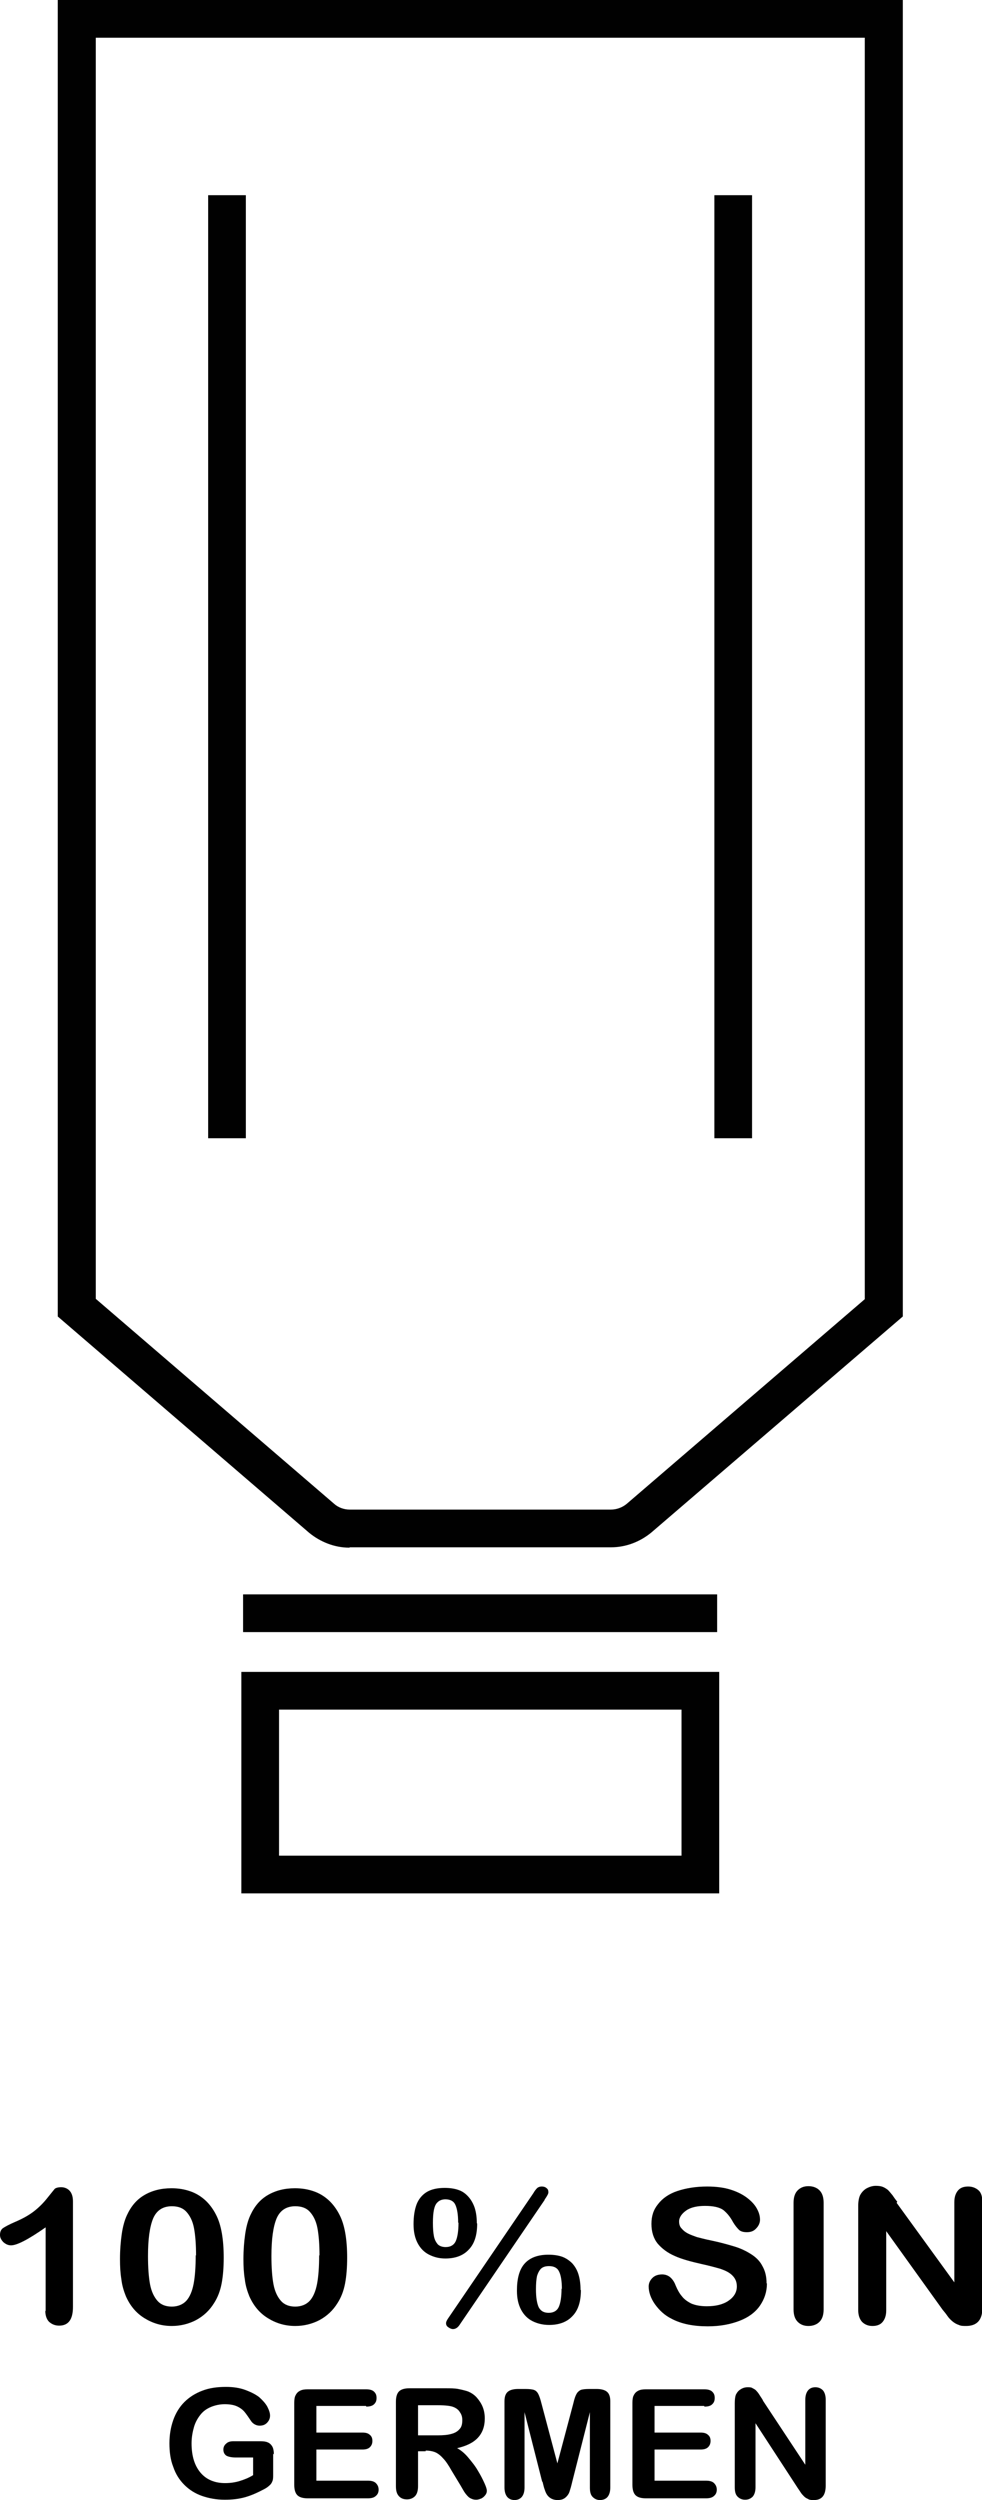 <svg xmlns="http://www.w3.org/2000/svg" id="Ebene_1" viewBox="0 0 28.4 72.24"><defs><style>.cls-1{fill:#010101;}</style></defs><path class="cls-1" d="m20.8,48.31H6.98v6.4h13.82v-6.4Zm-1.09,5.31h-11.64v-4.22h11.64v4.22Z"></path><rect class="cls-1" x="7.03" y="46.07" width="13.71" height="1.09"></rect><path class="cls-1" d="m10.11,44.71h7.56c.42,0,.83-.15,1.17-.43l7.27-6.24V0H1.67v38.04l7.27,6.25c.33.27.74.43,1.16.43h.01ZM2.76,1.09h22.25v36.45l-6.88,5.91c-.13.11-.3.17-.46.17h-7.56c-.16,0-.33-.06-.45-.17l-6.89-5.92V1.09h-.01Z"></path><rect class="cls-1" x="6.02" y="5.64" width="1.09" height="27.25"></rect><rect class="cls-1" x="20.66" y="5.64" width="1.09" height="27.25"></rect><path d="m1.32,66.78v-2.42c-.5.35-.83.52-1,.52-.08,0-.15-.03-.22-.09-.06-.06-.1-.13-.1-.21,0-.09.03-.16.09-.2s.17-.1.33-.17c.24-.1.43-.21.57-.32s.27-.24.38-.38.18-.22.21-.26c.03-.03.1-.05.19-.05.1,0,.19.04.25.11s.09.17.09.3v3.05c0,.36-.13.54-.4.54-.12,0-.21-.04-.29-.11-.07-.07-.11-.18-.11-.32Z"></path><path d="m6.47,65.23c0,.29-.02.54-.06.75-.04.21-.11.4-.22.57-.13.21-.3.37-.52.49-.21.11-.45.17-.7.17-.3,0-.56-.08-.8-.23-.24-.15-.41-.36-.53-.63-.06-.15-.11-.31-.13-.49-.03-.18-.04-.37-.04-.58,0-.27.02-.51.05-.72.03-.21.08-.4.15-.55.12-.26.28-.45.5-.58.22-.13.48-.2.79-.2.2,0,.38.03.55.09s.31.15.43.26c.12.11.23.26.31.42.15.29.22.71.22,1.24Zm-.8-.05c0-.32-.02-.59-.06-.8s-.12-.36-.22-.47-.24-.16-.42-.16c-.26,0-.44.12-.54.35-.1.24-.15.6-.15,1.09,0,.33.02.61.06.82.04.21.12.37.22.48.1.11.24.16.41.16s.32-.06.42-.17c.1-.11.17-.28.21-.49.04-.21.06-.49.06-.83Z"></path><path d="m10.04,65.23c0,.29-.02.54-.06.75-.04.21-.11.4-.22.57-.13.21-.3.37-.52.49-.21.11-.45.17-.7.17-.3,0-.56-.08-.8-.23-.24-.15-.41-.36-.53-.63-.06-.15-.11-.31-.13-.49-.03-.18-.04-.37-.04-.58,0-.27.02-.51.05-.72.03-.21.08-.4.15-.55.12-.26.28-.45.5-.58.22-.13.48-.2.79-.2.2,0,.38.03.55.09s.31.15.43.26c.12.11.23.26.31.42.15.29.22.71.22,1.24Zm-.8-.05c0-.32-.02-.59-.06-.8s-.12-.36-.22-.47-.24-.16-.42-.16c-.26,0-.44.12-.54.35-.1.24-.15.6-.15,1.09,0,.33.02.61.06.82.04.21.12.37.22.48.1.11.24.16.41.16s.32-.06.42-.17c.1-.11.17-.28.21-.49.04-.21.06-.49.06-.83Z"></path><path d="m13.8,64.25c0,.34-.08.59-.25.76-.16.17-.39.25-.67.25-.18,0-.33-.04-.47-.11s-.25-.18-.33-.33c-.08-.15-.12-.33-.12-.55,0-.23.03-.42.09-.58.06-.15.16-.27.29-.35s.31-.12.52-.12c.15,0,.29.02.4.06.12.04.21.11.29.2.08.09.14.2.18.32.04.13.06.27.06.44Zm-.55-.03c0-.23-.03-.4-.08-.51s-.15-.16-.29-.16c-.09,0-.17.03-.22.08-.06.05-.09.13-.11.22-.02.1-.03.22-.03.38s.01.29.03.39c.02.1.06.17.11.23.05.05.13.08.23.08.14,0,.24-.06.29-.17.05-.11.08-.29.08-.53Zm2.5-.65l-2.44,3.58c-.06.1-.13.15-.21.15-.04,0-.09-.02-.13-.05-.05-.03-.07-.07-.07-.12,0-.04.02-.08.06-.14l2.46-3.61c.04-.07.08-.12.11-.15.03-.03.08-.05.14-.05s.11.02.14.05c.04.03.05.07.05.12,0,.04-.04.11-.11.21Zm1.05,2.6c0,.34-.08.59-.25.76-.16.17-.39.25-.67.25-.18,0-.34-.04-.48-.11s-.25-.18-.33-.33c-.08-.15-.12-.33-.12-.55,0-.35.07-.61.22-.78.15-.17.38-.26.69-.26.15,0,.29.02.4.06.11.04.21.11.29.19.08.09.14.19.18.32s.06.28.06.45Zm-.55-.03c0-.23-.03-.4-.08-.5-.05-.11-.15-.16-.29-.16-.1,0-.17.02-.23.07-.05.05-.09.12-.12.22-.02.1-.03.22-.03.38,0,.24.03.41.08.52.06.11.15.16.29.16s.24-.06.29-.17c.05-.11.08-.29.08-.53Z"></path><path d="m22.18,65.98c0,.24-.07.45-.2.64-.13.19-.33.34-.59.44s-.56.16-.92.16c-.42,0-.77-.07-1.05-.22-.2-.1-.35-.24-.48-.42-.12-.17-.18-.35-.18-.51,0-.1.04-.18.11-.25.07-.07.17-.1.28-.1.09,0,.17.03.23.08.06.05.12.13.16.24.05.12.11.23.18.31.06.08.15.15.27.21.11.05.27.08.45.08.26,0,.47-.05.63-.16.16-.11.24-.25.24-.41,0-.13-.04-.23-.13-.32s-.2-.14-.34-.19c-.14-.04-.32-.09-.55-.14-.31-.07-.57-.14-.77-.23-.21-.09-.37-.21-.5-.36-.12-.15-.18-.34-.18-.57s.06-.41.19-.57c.13-.17.32-.3.56-.38s.53-.13.86-.13c.26,0,.49.03.68.09.19.06.35.14.48.24.13.1.22.2.28.31s.09.21.09.32c0,.09-.04.18-.11.25-.07.08-.16.11-.27.11-.1,0-.18-.02-.23-.07-.05-.05-.11-.12-.17-.22-.08-.15-.17-.26-.28-.35-.11-.08-.29-.12-.53-.12-.22,0-.41.04-.54.13s-.21.2-.21.32c0,.08.02.15.07.2.05.06.11.11.19.15.08.04.17.07.25.1.08.02.22.06.42.1.24.05.46.11.66.17.2.06.36.14.5.23s.25.2.32.34c.08.14.12.3.12.5Z"></path><path d="m22.95,66.73v-3.08c0-.16.04-.28.12-.36s.18-.12.31-.12.24.04.32.12c.08.08.12.2.12.36v3.08c0,.16-.04.28-.12.36-.08.08-.19.12-.32.12s-.23-.04-.31-.12-.12-.2-.12-.36Z"></path><path d="m25.93,63.65l1.67,2.3v-2.32c0-.15.04-.26.11-.34s.17-.11.29-.11.22.04.3.11.11.19.11.34v3.07c0,.34-.16.51-.47.51-.08,0-.15,0-.21-.03-.06-.02-.12-.05-.18-.1-.05-.04-.11-.1-.15-.16s-.09-.12-.14-.18l-1.63-2.27v2.29c0,.15-.04.26-.11.34s-.17.11-.29.11-.22-.04-.3-.12c-.07-.08-.11-.19-.11-.34v-3.01c0-.13.02-.23.05-.3.04-.08.1-.15.18-.2.09-.05.18-.08.28-.08.08,0,.15.01.2.03s.1.05.15.09c.04.04.08.09.13.15.04.06.09.13.14.19Z"></path><path d="m7.9,70.9v.6c0,.08,0,.14-.02.19s-.04.09-.09.13c-.04.04-.1.08-.16.11-.19.1-.37.18-.55.23s-.37.07-.58.07c-.24,0-.46-.04-.66-.11s-.37-.18-.51-.32c-.14-.14-.25-.31-.32-.52-.08-.2-.11-.43-.11-.68s.04-.47.11-.67c.07-.2.18-.38.32-.52.14-.14.31-.25.52-.33s.43-.11.69-.11c.21,0,.4.03.56.09.16.06.3.13.4.21.1.09.18.18.23.27.05.1.08.18.08.26,0,.08-.03.15-.09.21-.06.06-.13.08-.21.08-.05,0-.09-.01-.13-.03-.04-.02-.08-.05-.11-.09-.08-.12-.15-.22-.2-.28-.05-.06-.13-.12-.22-.16-.09-.04-.21-.06-.35-.06s-.28.03-.4.08-.22.12-.3.22c-.08.1-.15.22-.19.36-.04.14-.07.3-.07.47,0,.37.09.65.26.85.17.2.41.3.71.3.15,0,.29-.02.42-.06.13-.04.26-.09.39-.17v-.51h-.5c-.12,0-.21-.02-.27-.05-.06-.04-.09-.1-.09-.18,0-.07.03-.13.08-.17.05-.05.12-.07.21-.07h.73c.09,0,.16,0,.23.02.06.02.11.05.15.11.04.05.06.14.06.25Z"></path><path d="m10.59,69.52h-1.44v.77h1.33c.1,0,.17.02.22.07.05.04.07.1.07.17s-.02.13-.07.18c-.05.05-.12.07-.22.07h-1.33v.9h1.49c.1,0,.18.02.23.07.05.05.08.11.08.19s-.03.14-.08.18c-.05.05-.13.07-.23.07h-1.74c-.14,0-.24-.03-.3-.09-.06-.06-.09-.16-.09-.3v-2.37c0-.09.01-.17.04-.22.03-.06.07-.1.13-.13.06-.03.13-.04.22-.04h1.69c.1,0,.18.02.23.07.05.05.07.1.07.18s-.02.13-.07.18c-.05.05-.13.07-.23.07Z"></path><path d="m12.31,70.83h-.22v1.01c0,.13-.03.23-.09.29s-.14.09-.23.09c-.1,0-.18-.03-.24-.1-.06-.07-.08-.16-.08-.29v-2.43c0-.14.03-.24.09-.3.06-.06.16-.09.3-.09h1.04c.14,0,.27,0,.37.02s.19.04.28.07c.1.04.19.1.26.18s.13.17.17.27c.04.1.06.21.06.33,0,.24-.07.42-.2.56-.13.14-.33.24-.6.3.11.06.22.15.32.27s.2.24.28.38c.08.13.14.25.19.36.05.11.07.18.07.22,0,.04-.01.08-.04.12-.03.04-.06.07-.11.1-.05.02-.1.04-.16.04-.07,0-.13-.02-.18-.05-.05-.03-.09-.08-.13-.13-.04-.05-.08-.13-.14-.23l-.26-.43c-.09-.16-.17-.28-.25-.36-.07-.08-.15-.14-.22-.17-.07-.03-.17-.05-.28-.05Zm.37-1.33h-.59v.87h.57c.15,0,.28-.01.39-.04s.18-.07.24-.14c.06-.06.08-.15.08-.26,0-.09-.02-.16-.07-.23-.04-.07-.11-.12-.19-.15-.07-.03-.22-.05-.44-.05Z"></path><path d="m15.68,71.71l-.51-2.01v2.18c0,.12-.03.21-.08.27-.05.06-.13.09-.21.09s-.16-.03-.21-.09c-.05-.06-.08-.15-.08-.27v-2.5c0-.14.04-.23.11-.28.07-.05.17-.07.29-.07h.2c.12,0,.21.01.26.03.05.02.09.06.12.12.03.06.06.15.09.27l.46,1.73.46-1.73c.03-.13.06-.22.09-.27.03-.06.07-.09.12-.12.05-.02.14-.03.26-.03h.2c.12,0,.22.02.29.07.07.05.11.14.11.28v2.5c0,.12-.03.21-.08.27-.05.06-.13.09-.22.09-.08,0-.15-.03-.21-.09s-.08-.15-.08-.27v-2.18l-.51,2.01c-.03.13-.06.23-.08.29-.02.06-.06.12-.12.17-.06.05-.13.07-.23.07-.07,0-.14-.02-.19-.05s-.09-.07-.12-.12c-.03-.05-.05-.11-.07-.17-.02-.06-.03-.12-.05-.19Z"></path><path d="m20.37,69.52h-1.44v.77h1.33c.1,0,.17.02.22.07.05.04.07.1.07.17s-.02.13-.07.18c-.05.05-.12.07-.22.07h-1.33v.9h1.49c.1,0,.18.02.23.07.05.05.08.11.08.19s-.03.14-.08.18c-.05.05-.13.07-.23.07h-1.74c-.14,0-.24-.03-.3-.09-.06-.06-.09-.16-.09-.3v-2.37c0-.09.01-.17.04-.22.03-.06.07-.1.13-.13.06-.03.13-.04.22-.04h1.69c.1,0,.18.02.23.07s.07.1.07.18-.02.13-.07.18c-.05.05-.12.07-.23.07Z"></path><path d="m22.06,69.36l1.23,1.86v-1.88c0-.12.03-.21.08-.27.05-.06.12-.09.21-.09s.16.03.22.09c.05.06.08.15.08.27v2.48c0,.28-.11.42-.34.42-.06,0-.11,0-.15-.02s-.09-.04-.13-.08c-.04-.04-.08-.08-.11-.13s-.07-.1-.1-.15l-1.2-1.84v1.85c0,.12-.03.21-.08.27-.06.06-.13.09-.22.09s-.16-.03-.22-.09-.08-.15-.08-.27v-2.43c0-.1.01-.18.03-.24.03-.06.07-.12.14-.16.06-.04.13-.06.2-.06.06,0,.11,0,.15.03.04.02.08.04.11.08.03.03.06.07.09.12.03.05.07.1.1.16Z"></path></svg>